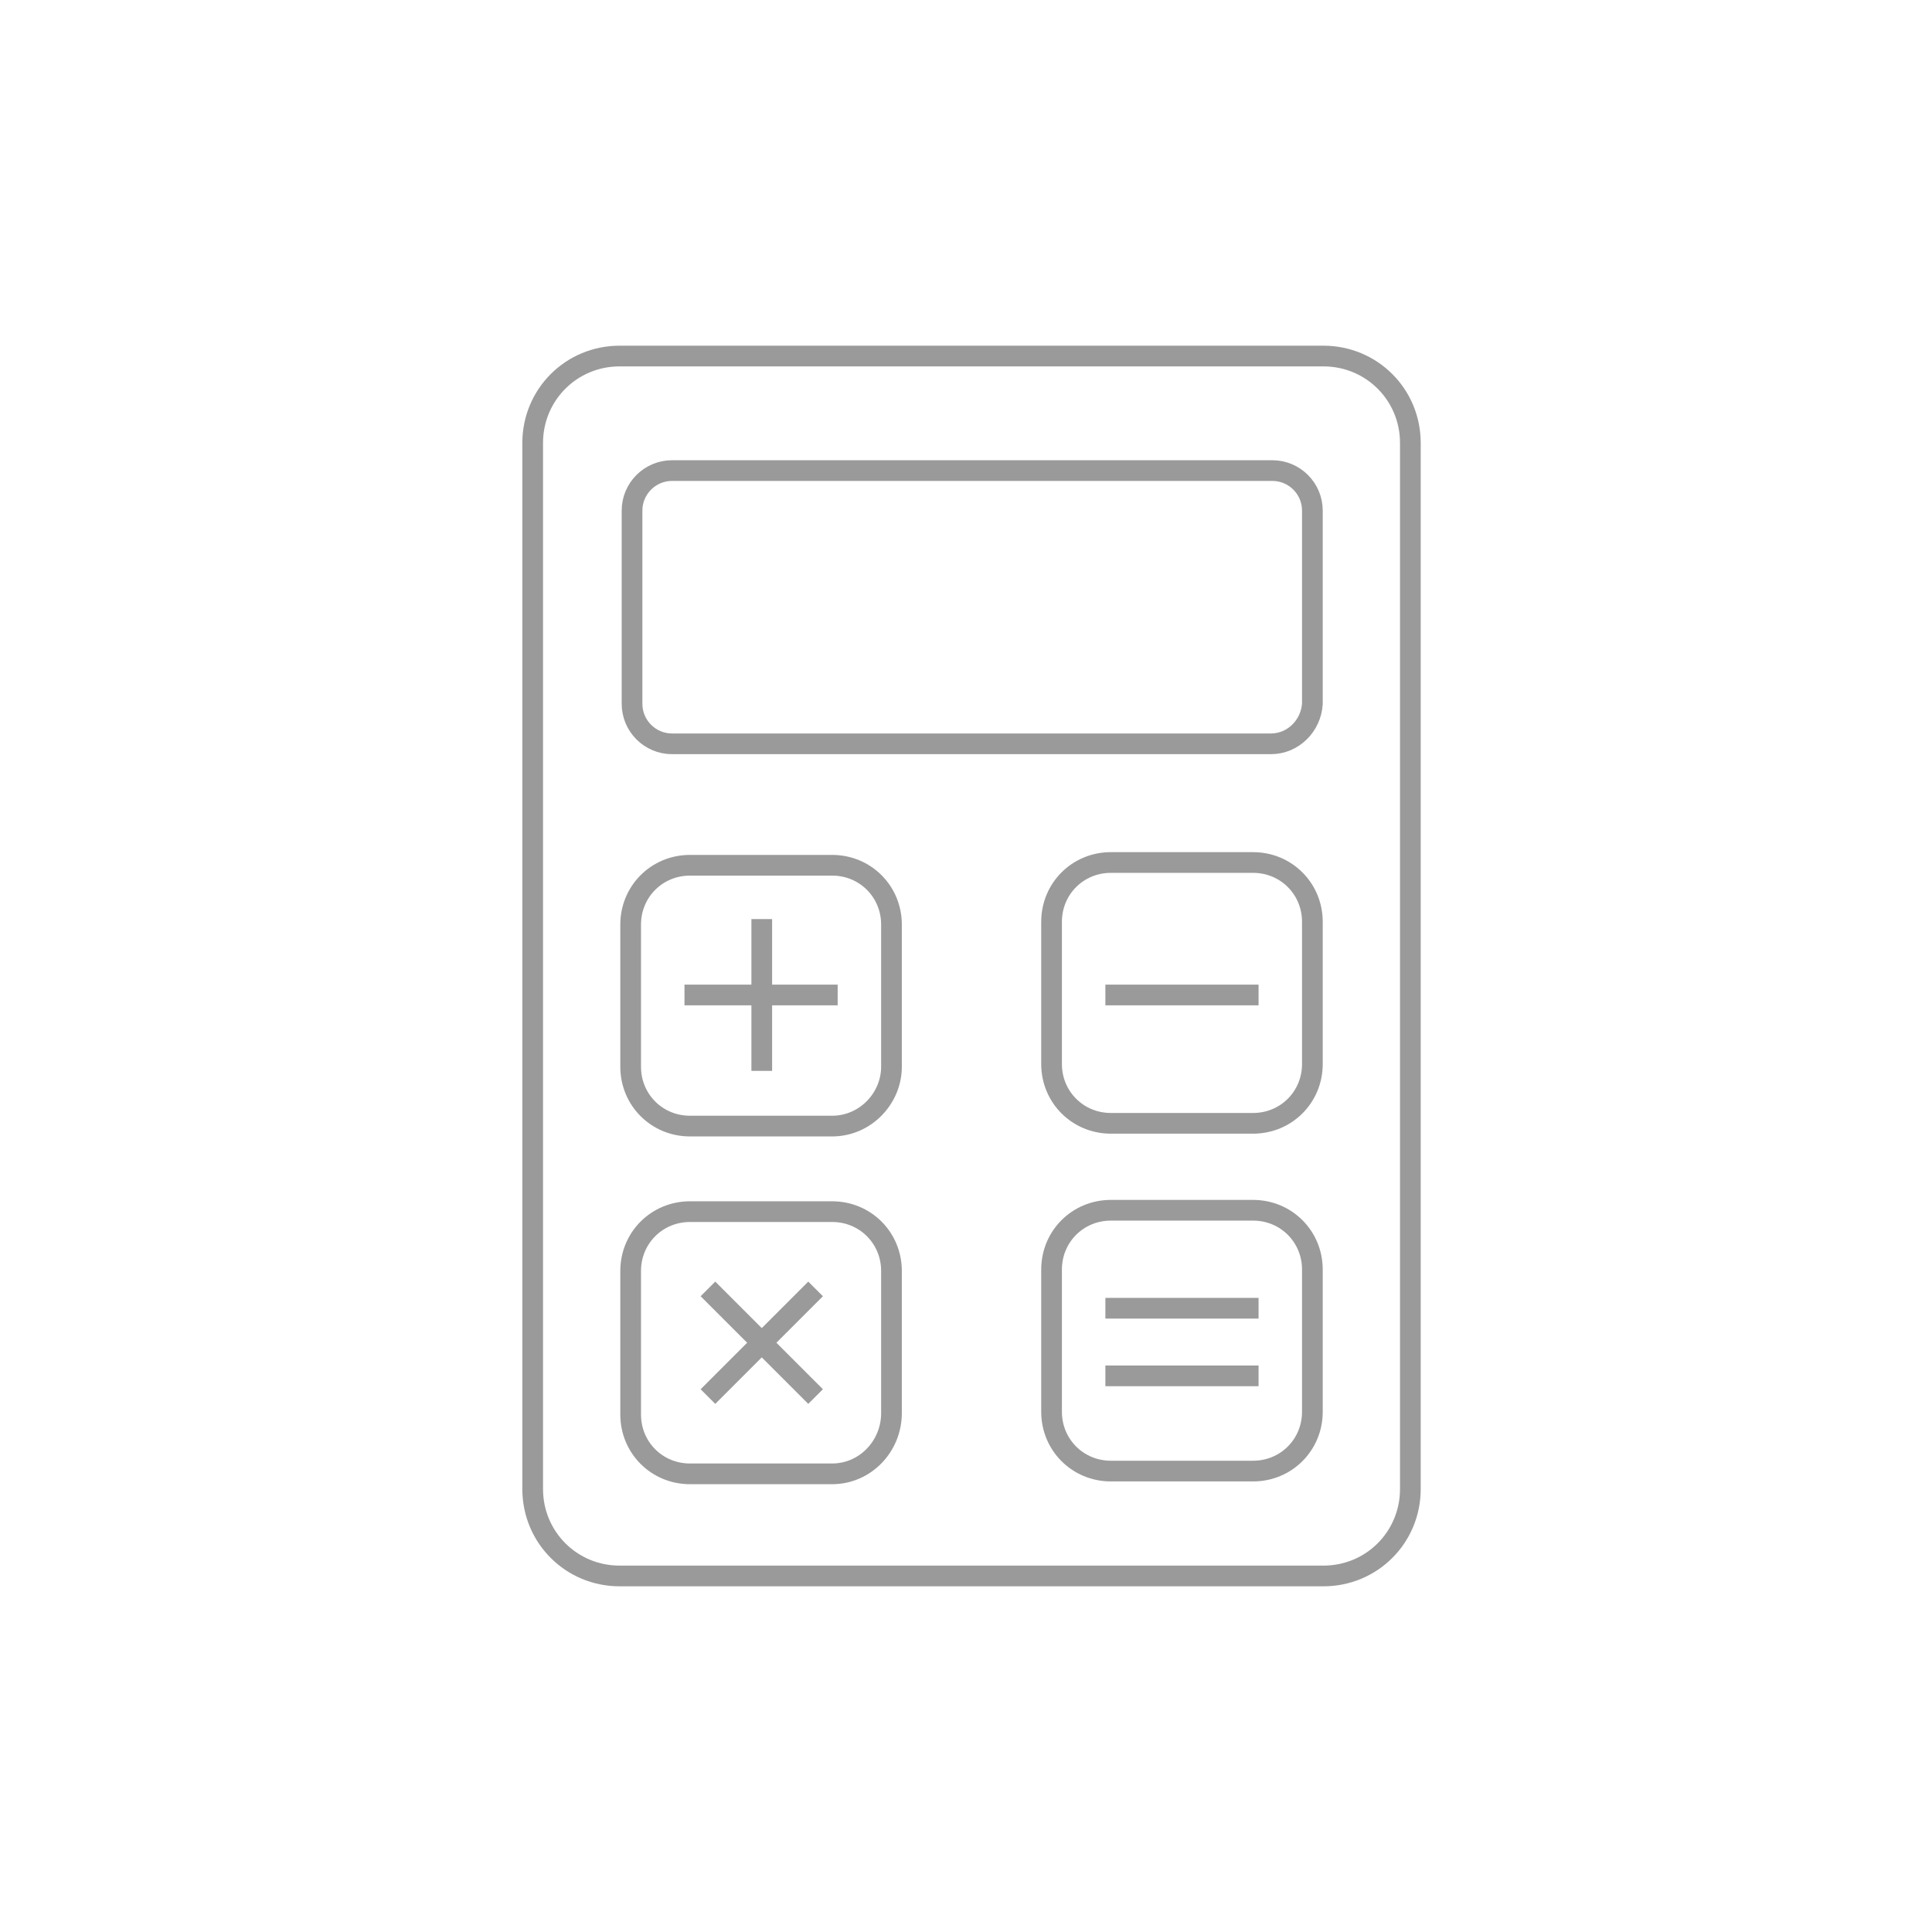 <?xml version="1.0" encoding="utf-8"?>
<!-- Generator: Adobe Illustrator 27.8.0, SVG Export Plug-In . SVG Version: 6.00 Build 0)  -->
<svg version="1.1" id="Livello_1" xmlns="http://www.w3.org/2000/svg" xmlns:xlink="http://www.w3.org/1999/xlink" x="0px" y="0px"
	 viewBox="0 0 140 140" style="enable-background:new 0 0 140 140;" xml:space="preserve">
<style type="text/css">
	.st0{fill:none;stroke:#9A9A9A;stroke-width:1.5;stroke-linecap:round;stroke-linejoin:round;stroke-miterlimit:10;}
	.st1{fill:none;stroke:#9A9A9A;stroke-width:1.5;stroke-miterlimit:10;}
</style>
<path class="st0" d="M95.9,114.2h-51c-3.5,0-6.3-2.8-6.3-6.3V32.1c0-3.5,2.8-6.3,6.3-6.3h51c3.5,0,6.3,2.8,6.3,6.3v75.8
	C102.2,111.4,99.4,114.2,95.9,114.2z"/>
<path class="st0" d="M92.1,53.9H48.7c-1.6,0-2.9-1.3-2.9-2.9V37c0-1.6,1.3-2.9,2.9-2.9h43.5c1.6,0,2.9,1.3,2.9,2.9v14
	C95,52.6,93.7,53.9,92.1,53.9z"/>
<path class="st0" d="M60.3,81.6H50c-2.4,0-4.3-1.9-4.3-4.3V67c0-2.4,1.9-4.3,4.3-4.3h10.3c2.4,0,4.3,1.9,4.3,4.3v10.3
	C64.6,79.6,62.7,81.6,60.3,81.6z"/>
<path class="st0" d="M90.8,81.4H80.5c-2.4,0-4.3-1.9-4.3-4.3V66.8c0-2.4,1.9-4.3,4.3-4.3h10.3c2.4,0,4.3,1.9,4.3,4.3v10.3
	C95.1,79.5,93.2,81.4,90.8,81.4z"/>
<g>
	<line class="st1" x1="55.2" y1="66.6" x2="55.2" y2="77.6"/>
	<line class="st1" x1="60.7" y1="72.1" x2="49.6" y2="72.1"/>
</g>
<g>
	<line class="st1" x1="91.2" y1="72.1" x2="80.1" y2="72.1"/>
</g>
<path class="st0" d="M60.3,106.8H50c-2.4,0-4.3-1.9-4.3-4.3V92.1c0-2.4,1.9-4.3,4.3-4.3h10.3c2.4,0,4.3,1.9,4.3,4.3v10.3
	C64.6,104.8,62.7,106.8,60.3,106.8z"/>
<path class="st0" d="M90.8,106.6H80.5c-2.4,0-4.3-1.9-4.3-4.3V92c0-2.4,1.9-4.3,4.3-4.3h10.3c2.4,0,4.3,1.9,4.3,4.3v10.3
	C95.1,104.7,93.2,106.6,90.8,106.6z"/>
<g>
	<line class="st1" x1="59.1" y1="93.4" x2="51.3" y2="101.2"/>
	<line class="st1" x1="59.1" y1="101.2" x2="51.3" y2="93.4"/>
</g>
<g>
	<line class="st1" x1="91.2" y1="94.8" x2="80.1" y2="94.8"/>
</g>
<g>
	<line class="st1" x1="91.2" y1="99.7" x2="80.1" y2="99.7"/>
</g>
</svg>
